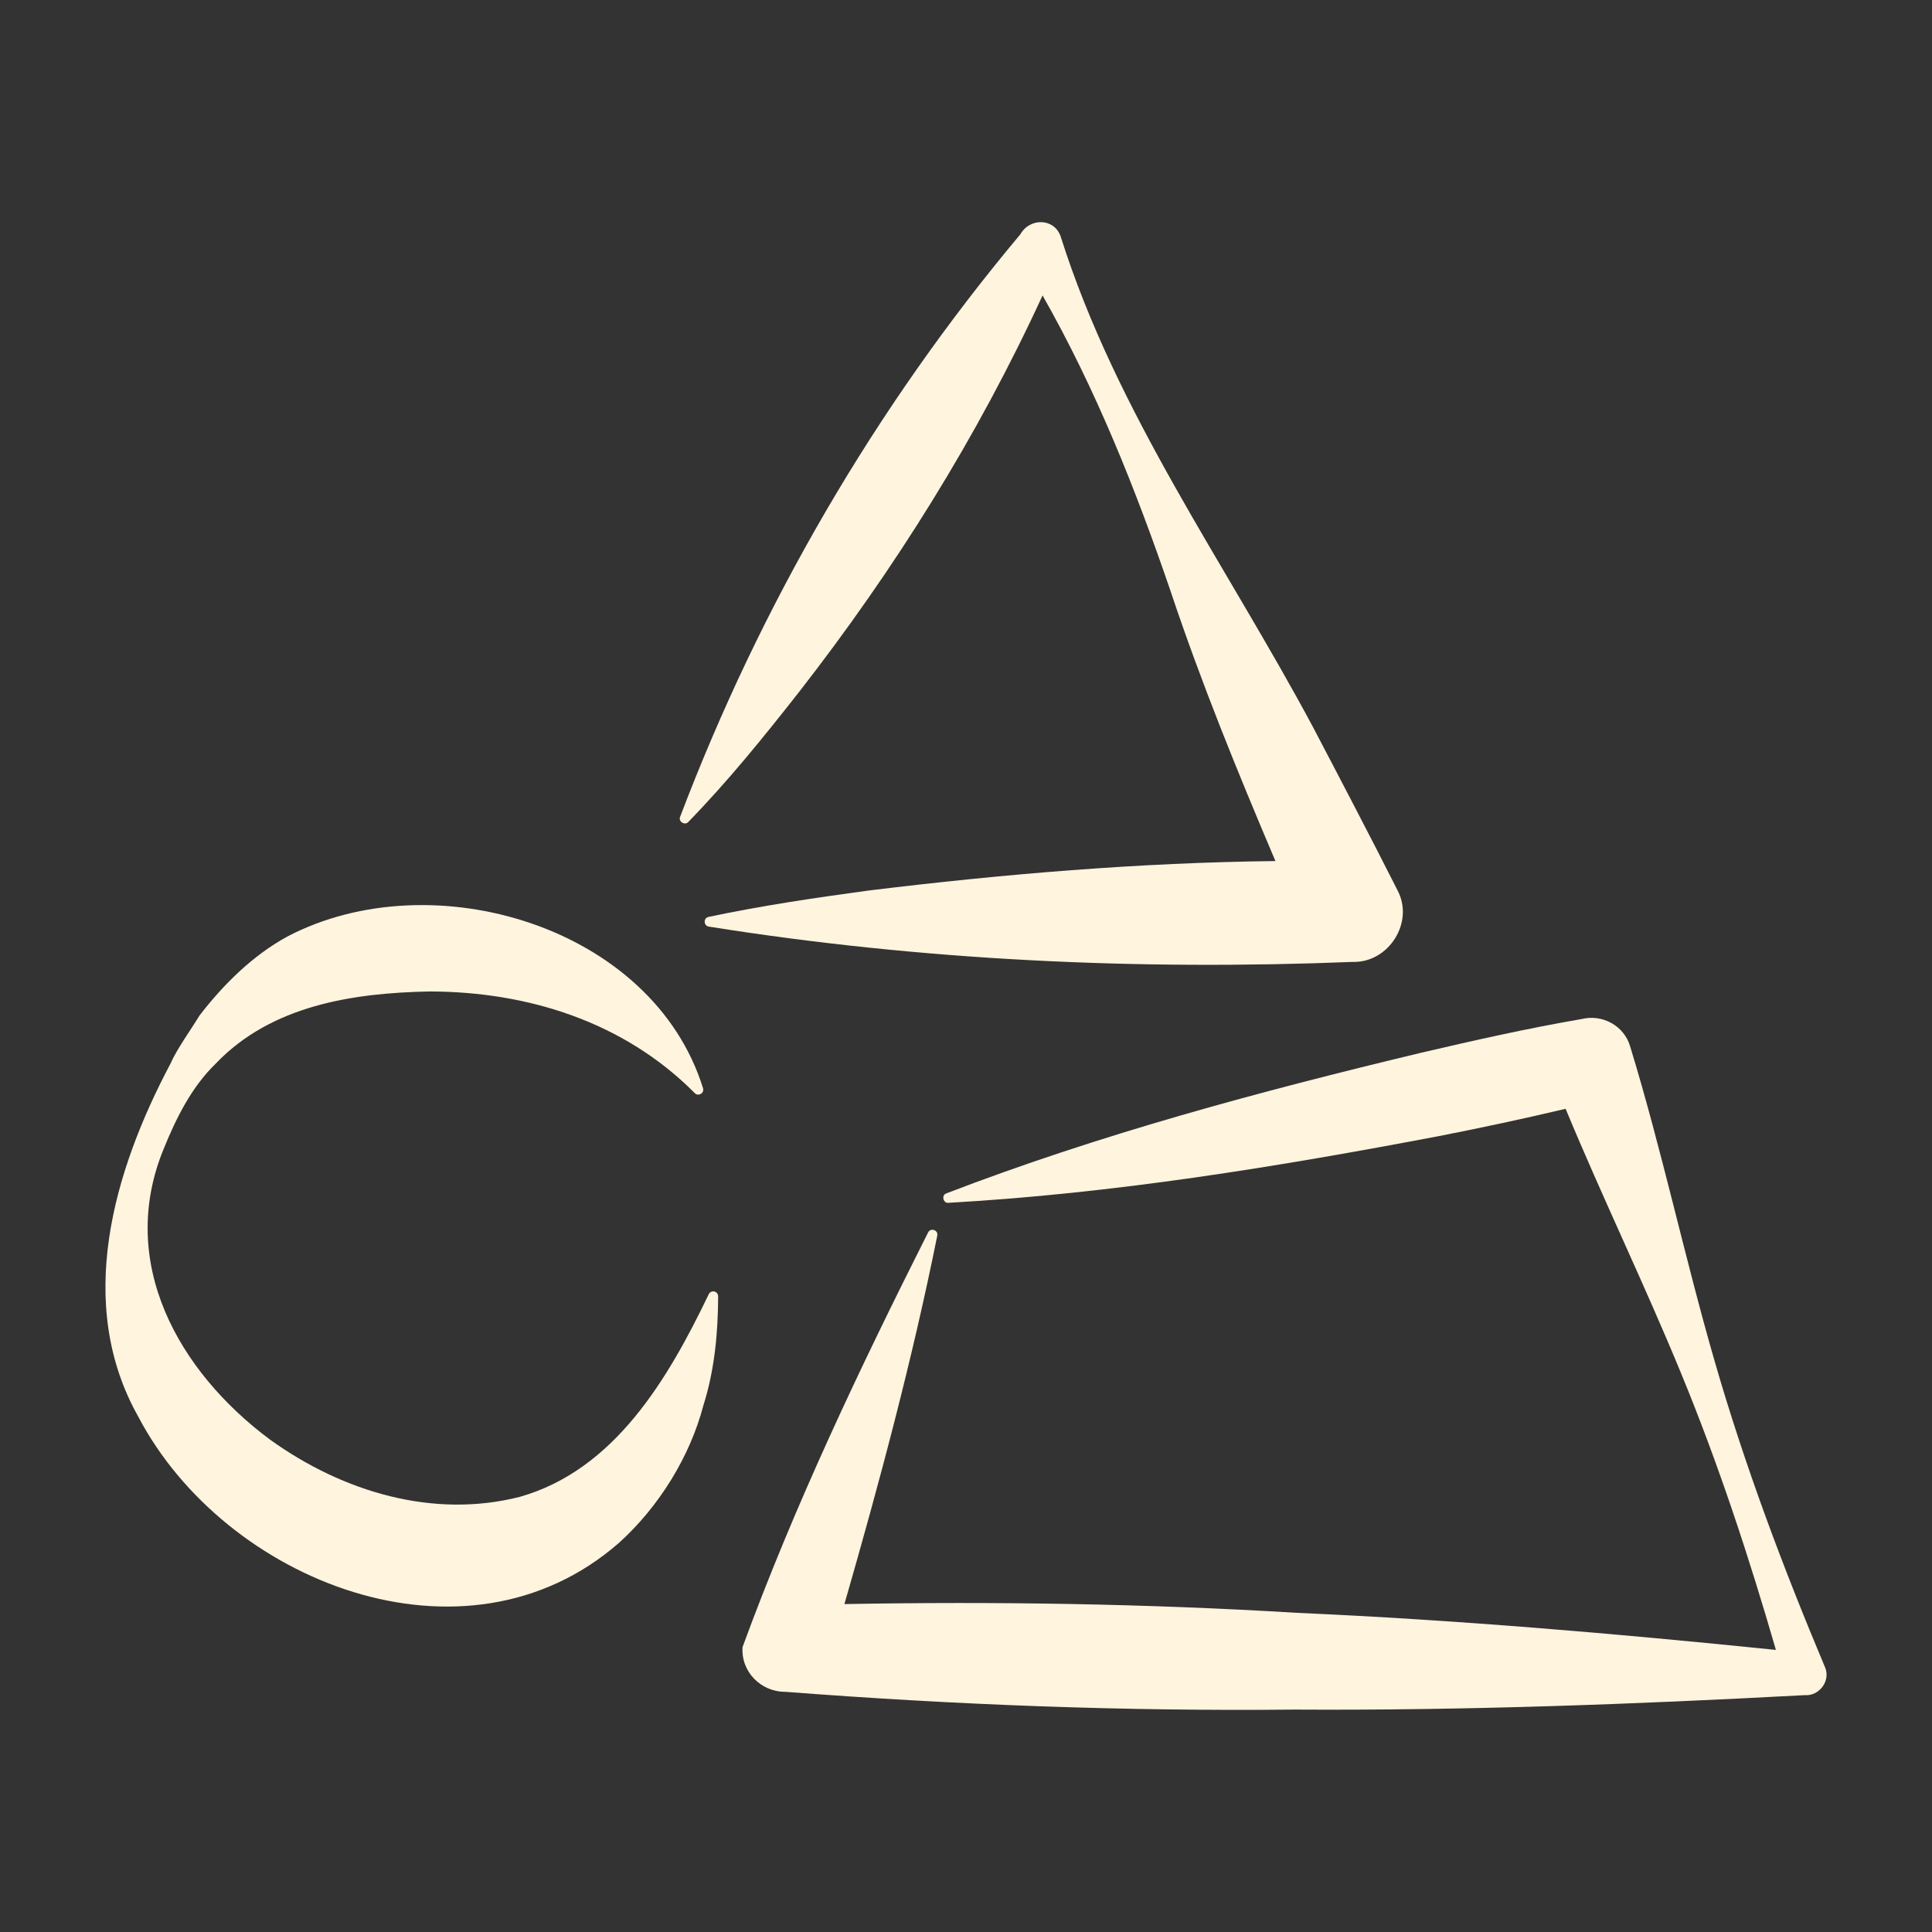 <?xml version="1.0" encoding="UTF-8"?>
<svg id="a" data-name="Vrstva 1" xmlns="http://www.w3.org/2000/svg" width="100" height="100" viewBox="0 0 100 100">
  <rect x="0" y="0" width="100" height="100" fill="#333333" stroke="none"/>
  <path d="M37.033,66.87c-.13-.068-.292-.01-.351,.124-2.116,4.4-4.878,9.098-9.789,10.486-4.444,1.129-9.116-.234-12.916-2.965-4.731-3.518-7.926-9.16-5.508-15.042,.649-1.602,1.442-3.202,2.693-4.417,2.877-3.017,7.103-3.663,11.084-3.738,5.054,.011,10.032,1.556,13.704,5.251,.171,.203,.516,.024,.441-.236-2.608-8.403-14.024-11.775-21.505-7.865-1.802,.98-3.308,2.474-4.554,4.087-.428,.708-1.188,1.757-1.515,2.512-2.933,5.538-4.965,12.402-1.652,18.274,4.472,8.504,16.897,13.482,24.867,6.522,2.09-1.883,3.681-4.483,4.371-7.104,.591-1.865,.76-3.789,.768-5.662,0-.093-.05-.183-.138-.228Z" fill="#fff4de"/>
  <path d="M35.626,42.545c2.078-2.135,3.918-4.417,5.726-6.719,4.965-6.375,9.239-13.202,12.611-20.534,2.751,4.845,4.814,10.008,6.62,15.288,1.588,4.758,3.477,9.384,5.433,13.988-7.034,.08-14.054,.67-21.041,1.524-2.769,.376-5.538,.782-8.303,1.368-.27,.051-.256,.454,.008,.5,11.018,1.756,22.198,2.272,33.33,1.829,1.868,.057,3.211-2.054,2.321-3.716-1.431-2.829-2.902-5.639-4.376-8.449-4.486-8.39-10.157-16.217-13.054-25.38-.335-.971-1.602-.975-2.083-.122-7.53,8.98-13.451,19.194-17.616,30.159-.102,.247,.251,.459,.425,.264Z" fill="#fff4de"/>
  <path d="M94.458,86.285c-2.178-5.18-4.153-10.434-5.71-15.836-1.56-5.398-2.732-10.932-4.376-16.301-.312-1.05-1.422-1.666-2.5-1.404-2.799,.481-5.568,1.105-8.331,1.75-8.309,1.992-16.563,4.204-24.559,7.275-.265,.089-.167,.515,.105,.489,8.552-.483,16.986-1.856,25.38-3.452,2.198-.431,4.389-.897,6.568-1.415,1.903,4.586,4.078,9.077,5.968,13.668,1.93,4.68,3.511,9.481,4.918,14.34-8.248-.842-16.507-1.552-24.79-1.919-7.803-.473-15.61-.594-23.424-.453,1.815-6.301,3.513-12.641,4.807-19.076,.057-.277-.337-.419-.472-.166-3.522,6.992-6.92,14.129-9.606,21.463-.097,1.279,.954,2.331,2.219,2.32,8.772,.676,17.553,1.011,26.35,.92,8.804,.053,17.6-.276,26.392-.747,.768,.064,1.375-.743,1.062-1.456Z" fill="#fff4de"/>
</svg>